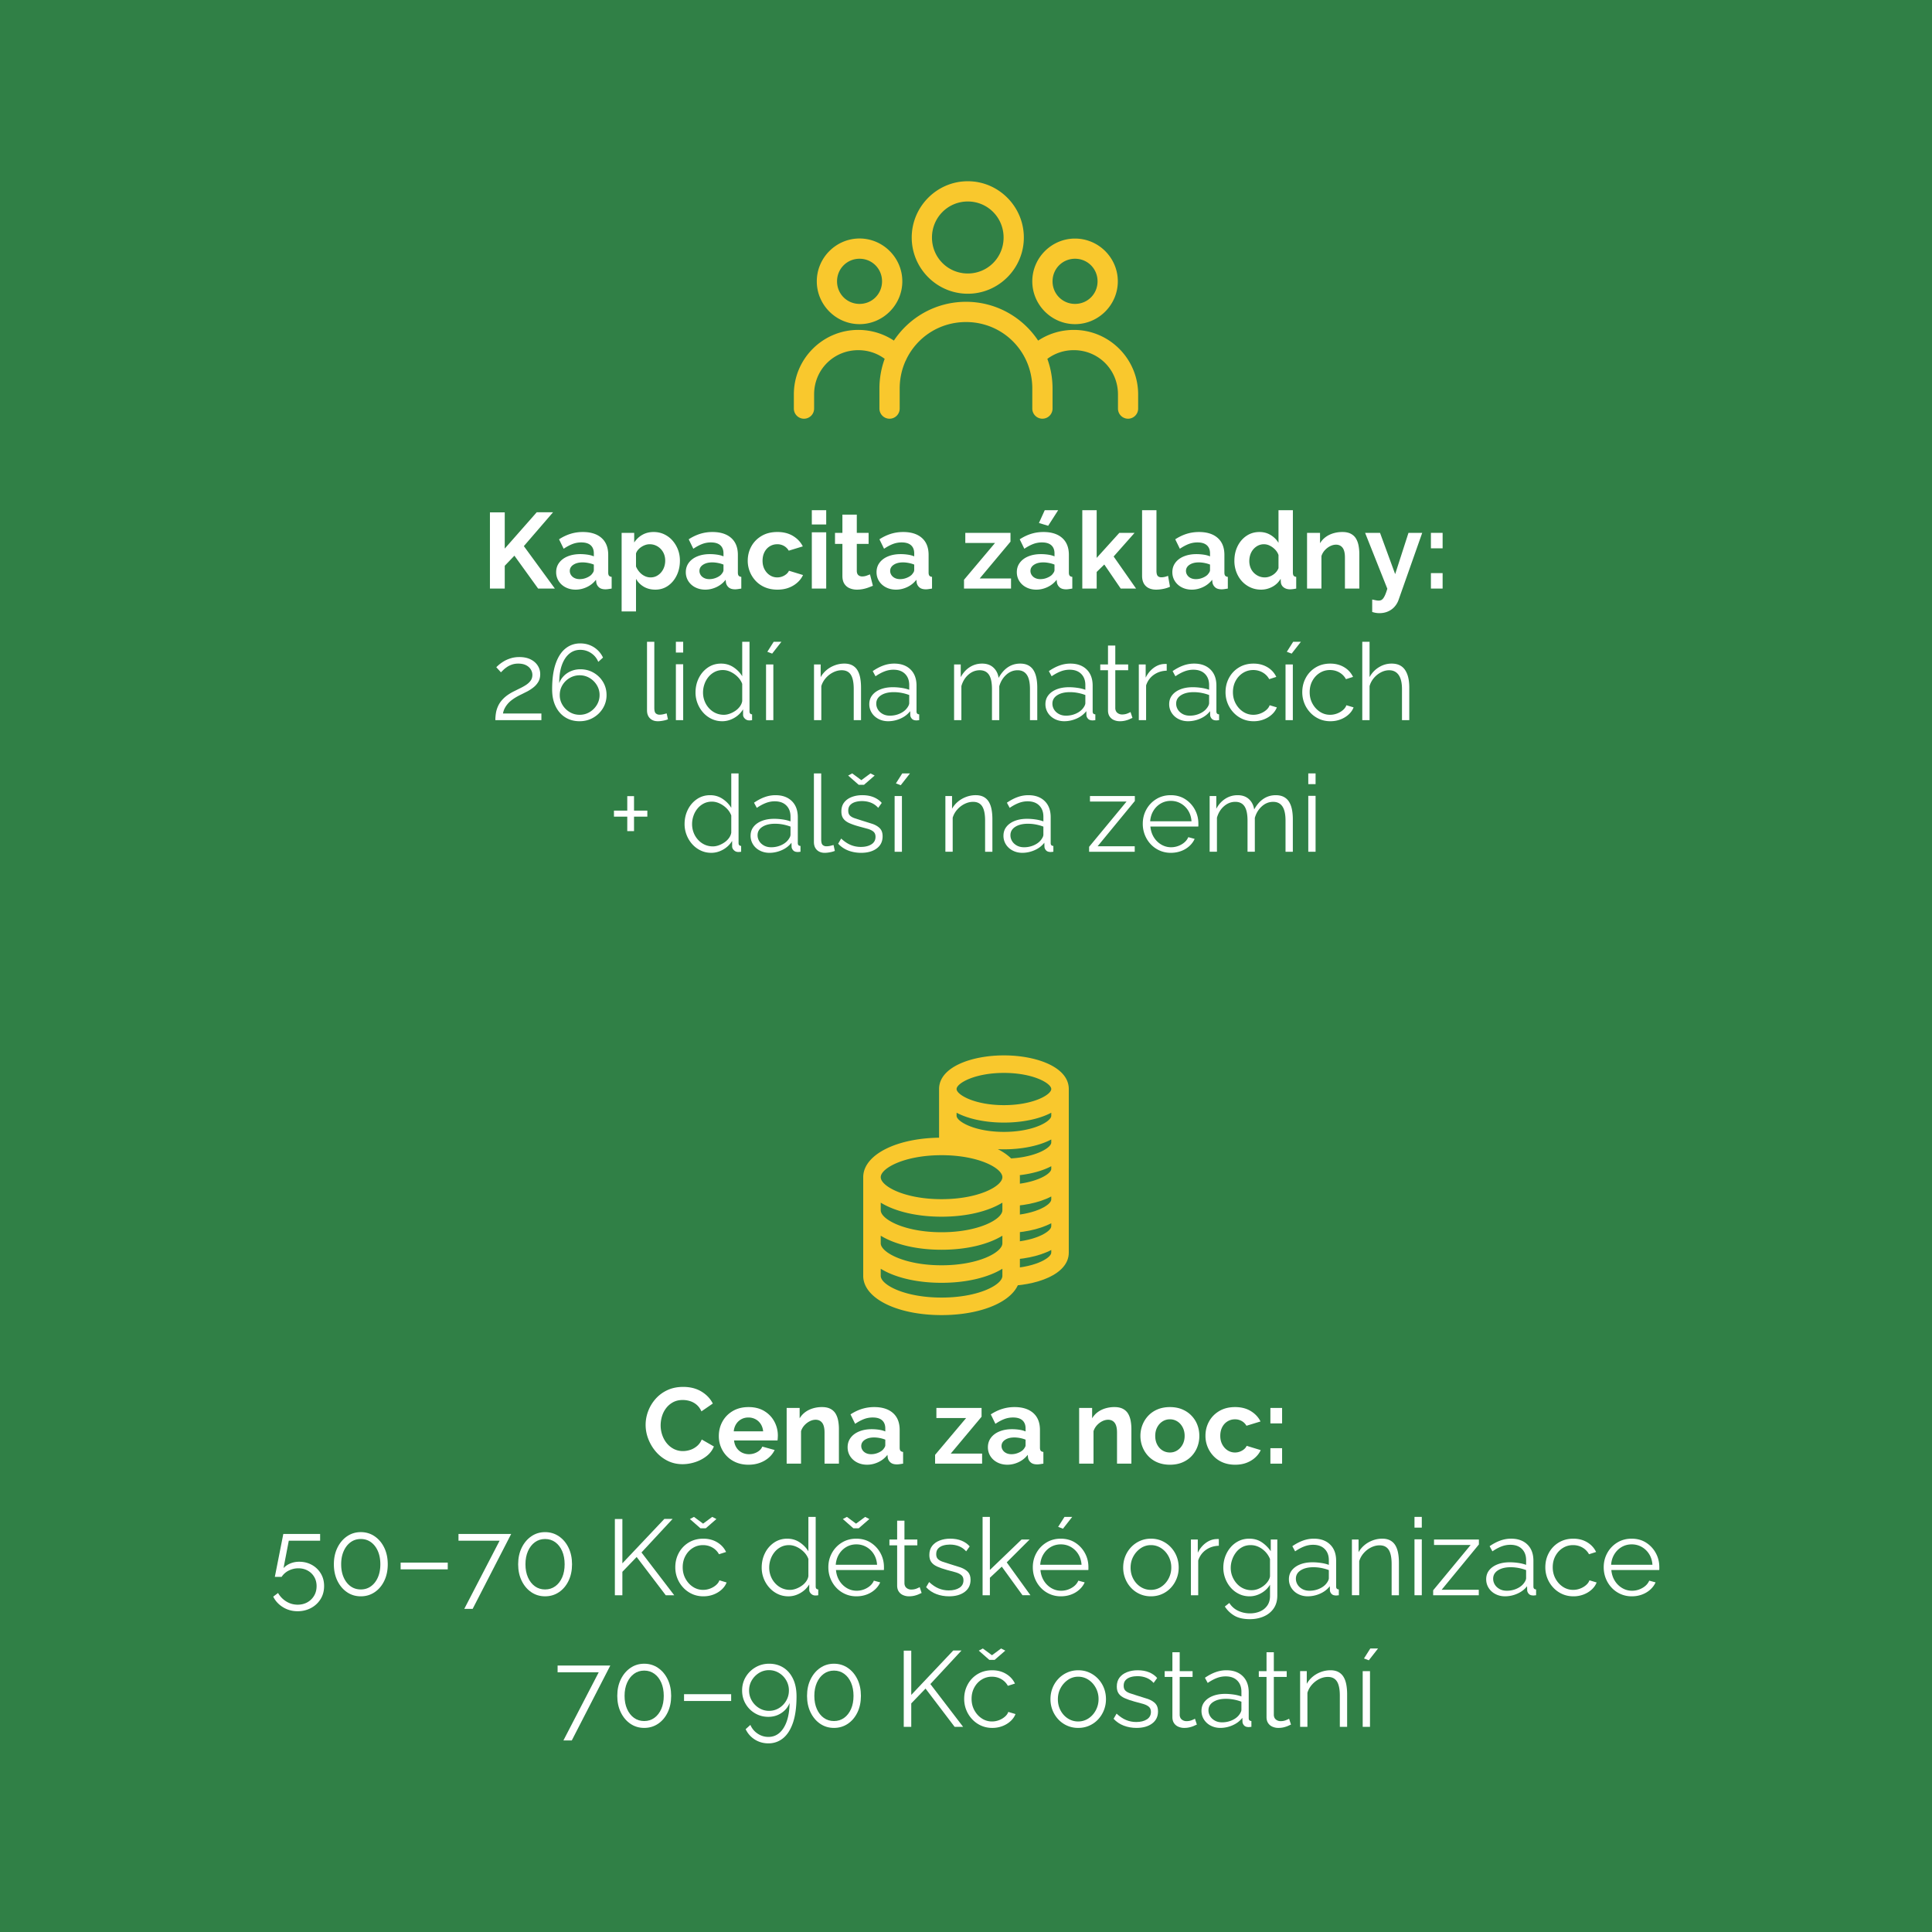 <svg xmlns="http://www.w3.org/2000/svg" width="450" height="450" xmlns:v="https://vecta.io/nano"><path fill="#308046" d="M0 0h450v450H0z"/><g fill="#fff"><path d="M114.115 137.089v-17.75h3.45v8.437l7.45-8.461h3.8l-6.8 7.886 7.225 9.889h-3.9l-5.525-7.661-2.25 2.354v5.308h-3.45zm15.425-3.825c0-.84.237-1.577.712-2.21s1.138-1.124 1.988-1.47 1.825-.519 2.925-.519c.55 0 1.108.042 1.675.125s1.059.217 1.475.4v-.697c0-.818-.246-1.448-.737-1.89s-1.221-.663-2.188-.663a5.66 5.66 0 0 0-2.05.375c-.65.25-1.333.617-2.05 1.1l-1.075-2.2a10.71 10.71 0 0 1 2.663-1.275 9.57 9.57 0 0 1 2.863-.425c1.866 0 3.32.46 4.362 1.38s1.563 2.234 1.563 3.943v4.116c0 .345.063.592.188.739s.329.238.612.271v2.725l-.813.125a4.67 4.67 0 0 1-.612.05c-.667 0-1.171-.15-1.513-.45s-.554-.667-.637-1.1l-.075-.675c-.567.733-1.275 1.3-2.125 1.7s-1.717.6-2.6.6c-.867 0-1.646-.177-2.337-.531s-1.233-.84-1.625-1.458a3.81 3.81 0 0 1-.589-2.086zm8.15.651c.183-.195.333-.39.45-.585a1.06 1.06 0 0 0 .175-.536v-1.292a6.82 6.82 0 0 0-1.3-.377c-.467-.089-.909-.134-1.325-.134-.867 0-1.579.183-2.137.548s-.838.85-.838 1.451c0 .325.092.634.275.926a1.98 1.98 0 0 0 .8.707c.35.179.767.268 1.25.268a4.06 4.06 0 0 0 1.475-.28c.483-.189.875-.42 1.175-.696zm14.95 3.424c-1.017 0-1.913-.227-2.688-.68s-1.379-1.067-1.813-1.842v7.597h-3.35v-18.3h2.925v2.248c.5-.758 1.133-1.355 1.9-1.792s1.641-.655 2.625-.655c.883 0 1.695.173 2.438.519a5.93 5.93 0 0 1 1.938 1.446 6.92 6.92 0 0 1 1.287 2.126c.308.799.463 1.661.463 2.583 0 1.252-.246 2.39-.738 3.412s-1.166 1.833-2.025 2.435-1.846.903-2.962.903zm-1.125-2.85c.517 0 .983-.106 1.399-.319a3.48 3.48 0 0 0 1.088-.87c.309-.368.541-.785.7-1.251a4.51 4.51 0 0 0 .237-1.459c0-.54-.088-1.039-.262-1.496a3.64 3.64 0 0 0-.764-1.214 3.59 3.59 0 0 0-1.162-.821c-.441-.196-.921-.295-1.438-.295a3.09 3.09 0 0 0-.962.159c-.325.105-.637.256-.938.451a3.68 3.68 0 0 0-.788.682c-.225.26-.387.544-.487.853v3.041a4.78 4.78 0 0 0 .813 1.294 3.74 3.74 0 0 0 1.188.916c.451.22.909.329 1.376.329zm8.224-1.225c0-.84.237-1.577.712-2.21s1.139-1.124 1.988-1.47 1.824-.519 2.925-.519c.55 0 1.108.042 1.675.125s1.059.217 1.475.4v-.697c0-.818-.246-1.448-.736-1.89s-1.222-.663-2.188-.663a5.67 5.67 0 0 0-2.051.375c-.651.25-1.334.617-2.05 1.1l-1.075-2.2a10.72 10.72 0 0 1 2.662-1.275 9.57 9.57 0 0 1 2.863-.425c1.866 0 3.32.46 4.362 1.38s1.563 2.234 1.563 3.943v4.116c0 .345.063.592.188.739s.329.238.612.271v2.725l-.813.125c-.242.033-.445.05-.612.05-.667 0-1.171-.15-1.513-.45a1.9 1.9 0 0 1-.637-1.1l-.076-.675c-.566.733-1.274 1.3-2.125 1.7s-1.717.6-2.6.6c-.867 0-1.646-.177-2.338-.531a4.09 4.09 0 0 1-1.625-1.458 3.83 3.83 0 0 1-.586-2.086zm8.15.651a3.43 3.43 0 0 0 .451-.585c.115-.195.174-.374.174-.536v-1.292a6.81 6.81 0 0 0-1.299-.377c-.467-.089-.909-.134-1.326-.134-.866 0-1.578.183-2.137.548s-.838.85-.838 1.451c0 .325.092.634.275.926s.449.528.8.707.767.268 1.25.268c.5 0 .991-.093 1.476-.28s.875-.42 1.174-.696zm13.2 3.424c-1.067 0-2.024-.177-2.875-.532a6.28 6.28 0 0 1-2.175-1.483 6.83 6.83 0 0 1-1.388-2.164 6.76 6.76 0 0 1-.487-2.547c0-1.219.279-2.336.838-3.35s1.354-1.825 2.387-2.436 2.258-.915 3.676-.915 2.633.309 3.649.925 1.774 1.425 2.274 2.425l-3.274 1a2.95 2.95 0 0 0-1.125-1.112 3.15 3.15 0 0 0-1.55-.388c-.634 0-1.213.16-1.738.479s-.938.768-1.236 1.349-.451 1.255-.451 2.023c0 .752.154 1.418.463 1.999s.721 1.038 1.238 1.373a3.1 3.1 0 0 0 1.725.502c.4 0 .779-.066 1.137-.2a3.33 3.33 0 0 0 .963-.55 2.19 2.19 0 0 0 .625-.8l3.275 1a5.39 5.39 0 0 1-1.313 1.75c-.575.517-1.25.921-2.025 1.212s-1.647.44-2.613.44zm8-15.174v-3.325h3.351v3.325h-3.351zm0 14.924v-13.1h3.351v13.1h-3.351zm14.224-.65l-1.024.4a8.24 8.24 0 0 1-1.288.362 7.11 7.11 0 0 1-1.388.138 4.37 4.37 0 0 1-1.699-.322c-.518-.215-.93-.558-1.238-1.028s-.463-1.085-.463-1.845v-7.455h-1.725v-2.575h1.725v-4.25h3.351v4.25h2.75v2.575h-2.75v6.317c.017.444.142.765.375.962s.524.296.875.296a3.06 3.06 0 0 0 1.024-.175l.801-.3.674 2.65zm.851-3.175c0-.84.236-1.577.712-2.21s1.138-1.124 1.987-1.47 1.825-.519 2.926-.519a11.55 11.55 0 0 1 1.674.125c.567.083 1.059.217 1.476.4v-.697c0-.818-.246-1.448-.737-1.89s-1.221-.663-2.188-.663a5.67 5.67 0 0 0-2.051.375c-.649.25-1.333.617-2.049 1.1l-1.076-2.2a10.71 10.71 0 0 1 2.663-1.275c.908-.283 1.862-.425 2.862-.425 1.867 0 3.32.46 4.363 1.38s1.563 2.234 1.563 3.943v4.116c0 .345.063.592.188.739s.328.238.611.271v2.725l-.813.125c-.241.033-.445.05-.611.05-.668 0-1.172-.15-1.514-.45s-.554-.667-.637-1.1l-.075-.675c-.567.733-1.274 1.3-2.125 1.7s-1.717.6-2.601.6c-.866 0-1.646-.177-2.337-.531s-1.233-.84-1.625-1.458-.586-1.312-.586-2.086zm8.149.651c.183-.195.333-.39.45-.585a1.06 1.06 0 0 0 .175-.536v-1.292c-.399-.163-.833-.288-1.3-.377s-.908-.134-1.325-.134c-.866 0-1.579.183-2.138.548s-.838.85-.838 1.451c0 .325.092.634.275.926s.45.528.801.707.766.268 1.25.268c.5 0 .99-.093 1.475-.28s.876-.42 1.175-.696zm12.224 1.125l7.226-8.575h-6.925v-2.35h10.525v2.05l-7.176 8.575h7.301v2.35h-10.951v-2.05zm12.301-1.776c0-.84.237-1.577.713-2.21s1.137-1.124 1.987-1.47 1.825-.519 2.925-.519c.55 0 1.108.042 1.675.125s1.059.217 1.476.4v-.697c0-.818-.246-1.448-.738-1.89s-1.221-.663-2.188-.663c-.717 0-1.399.125-2.05.375s-1.333.617-2.05 1.1l-1.075-2.2c.866-.566 1.754-.991 2.663-1.275s1.862-.425 2.862-.425c1.866 0 3.32.46 4.362 1.38s1.563 2.234 1.563 3.943v4.116c0 .345.063.592.188.739s.329.238.612.271v2.725l-.813.125c-.241.033-.446.05-.612.05-.667 0-1.171-.15-1.513-.45s-.554-.667-.638-1.1l-.074-.675c-.567.733-1.275 1.3-2.125 1.7s-1.717.6-2.601.6c-.866 0-1.646-.177-2.337-.531a4.07 4.07 0 0 1-1.625-1.458c-.392-.617-.587-1.312-.587-2.086zm8.15.651c.183-.195.333-.39.449-.585s.176-.374.176-.536v-1.292a6.83 6.83 0 0 0-1.301-.377c-.467-.089-.908-.134-1.324-.134-.867 0-1.58.183-2.138.548s-.838.85-.838 1.451c0 .325.092.634.275.926a1.98 1.98 0 0 0 .8.707c.35.179.767.268 1.25.268a4.06 4.06 0 0 0 1.475-.28c.484-.189.876-.42 1.176-.696zm-.85-11.451l-2.149-.65 1.35-2.975h3.125l-2.326 3.625zm16.899 14.625l-3.824-5.606-1.775 1.736v3.87h-3.35v-18.25h3.35v11.105l5.275-5.83h3.55l-4.875 5.507 5.225 7.468h-3.576zm4.976-18.25h3.35v14.095c0 .603.101 1.008.301 1.217s.475.313.824.313c.267 0 .542-.033.825-.1s.533-.15.75-.25l.45 2.55c-.45.217-.975.383-1.575.5a8.65 8.65 0 0 1-1.625.175c-1.05 0-1.862-.28-2.438-.84s-.862-1.358-.862-2.394v-15.266zm7.05 14.425c0-.84.237-1.577.713-2.21s1.137-1.124 1.987-1.47 1.825-.519 2.925-.519c.55 0 1.108.042 1.675.125s1.059.217 1.476.4v-.697c0-.818-.246-1.448-.738-1.89s-1.221-.663-2.188-.663c-.717 0-1.399.125-2.05.375s-1.333.617-2.05 1.1l-1.075-2.2c.866-.566 1.754-.991 2.663-1.275s1.862-.425 2.862-.425c1.866 0 3.32.46 4.362 1.38s1.563 2.234 1.563 3.943v4.116c0 .345.063.592.188.739s.329.238.612.271v2.725l-.813.125c-.241.033-.446.05-.612.05-.667 0-1.171-.15-1.513-.45s-.554-.667-.638-1.1l-.074-.675c-.567.733-1.275 1.3-2.125 1.7s-1.717.6-2.601.6c-.866 0-1.646-.177-2.337-.531a4.07 4.07 0 0 1-1.625-1.458c-.392-.617-.587-1.312-.587-2.086zm8.15.651c.183-.195.333-.39.449-.585s.176-.374.176-.536v-1.292a6.83 6.83 0 0 0-1.301-.377c-.467-.089-.908-.134-1.324-.134-.867 0-1.58.183-2.138.548s-.838.85-.838 1.451c0 .325.092.634.275.926a1.98 1.98 0 0 0 .8.707c.35.179.767.268 1.25.268a4.06 4.06 0 0 0 1.475-.28c.484-.189.875-.42 1.176-.696zm6.299-3.301c0-1.252.25-2.385.75-3.399s1.191-1.817 2.075-2.411 1.892-.89 3.025-.89c.966 0 1.837.237 2.612.712s1.379 1.079 1.813 1.813v-7.6h3.35v14.5c0 .35.059.6.176.75s.316.242.6.275v2.725c-.584.116-1.059.175-1.425.175-.601 0-1.097-.15-1.487-.45a1.63 1.63 0 0 1-.663-1.175l-.05-.825c-.483.817-1.138 1.442-1.963 1.875s-1.688.65-2.587.65-1.729-.173-2.487-.519a6.06 6.06 0 0 1-1.976-1.434c-.559-.61-.991-1.323-1.3-2.139a7.37 7.37 0 0 1-.463-2.633zm10.275 1.717v-3.065c-.167-.475-.434-.899-.8-1.275s-.775-.674-1.226-.895a3.04 3.04 0 0 0-1.35-.332 3.03 3.03 0 0 0-1.4.319 3.53 3.53 0 0 0-1.087.859c-.309.359-.542.776-.7 1.25a4.7 4.7 0 0 0-.237 1.496c0 .523.087 1.018.263 1.484a3.49 3.49 0 0 0 .762 1.214 3.72 3.72 0 0 0 1.163.81c.441.196.921.294 1.438.294.316 0 .638-.053.962-.159a3.99 3.99 0 0 0 .926-.441c.291-.188.55-.417.774-.687s.395-.561.512-.872zm18.825 4.758h-3.351v-7.244c0-1.035-.184-1.791-.55-2.267s-.875-.714-1.524-.714c-.45 0-.904.114-1.363.342s-.871.542-1.237.94a3.66 3.66 0 0 0-.8 1.379v7.564h-3.35v-12.975h3.024v2.42c.333-.56.759-1.034 1.275-1.421s1.112-.684 1.787-.89 1.388-.309 2.138-.309c.816 0 1.487.145 2.013.433s.925.676 1.2 1.162.466 1.034.574 1.644.163 1.228.163 1.854v8.082zm2.999 2.55l.838.175c.258.05.479.075.662.075.316 0 .579-.079.788-.236s.412-.438.612-.839.408-.965.625-1.688l-5.175-13.012h3.475l3.525 9.61 3.1-9.61h3.2l-5.5 15.594a4.79 4.79 0 0 1-.913 1.577c-.408.471-.916.844-1.524 1.118s-1.288.411-2.038.411c-.267 0-.533-.021-.8-.063s-.559-.113-.875-.212v-2.9z"/><use href="#B"/><path d="M115.377 167.739a10.22 10.22 0 0 1 .15-1.733c.1-.582.292-1.16.575-1.733s.7-1.126 1.25-1.657 1.275-1.033 2.175-1.505l1.5-.747a12.88 12.88 0 0 0 1.462-.809c.458-.295.825-.633 1.1-1.012s.413-.831.413-1.354a2.42 2.42 0 0 0-.363-1.249c-.242-.407-.608-.739-1.1-.993s-1.104-.382-1.838-.382c-.533 0-1.017.075-1.45.225s-.817.338-1.15.563-.617.45-.85.675l-.575.563-1.075-1.175c.083-.1.271-.279.563-.537s.666-.529 1.125-.813 1-.525 1.625-.725 1.313-.3 2.063-.3c1.016 0 1.887.182 2.612.544s1.279.848 1.663 1.455a3.63 3.63 0 0 1 .575 1.974c0 .693-.146 1.289-.438 1.787a4.62 4.62 0 0 1-1.125 1.293 9.48 9.48 0 0 1-1.425.938l-1.337.672c-.784.372-1.442.744-1.975 1.116s-.958.748-1.275 1.128a5.45 5.45 0 0 0-.738 1.116 4.22 4.22 0 0 0-.362 1.128h8.95v1.55h-10.725zm25.062-2.787c-.559.925-1.313 1.663-2.263 2.212s-2.017.825-3.2.825c-1.233 0-2.329-.296-3.287-.888s-1.713-1.445-2.263-2.563-.825-2.441-.825-3.975c0-2.417.275-4.413.825-5.988s1.316-2.754 2.3-3.538 2.125-1.175 3.425-1.175c1.183 0 2.241.296 3.175.888a5.69 5.69 0 0 1 2.125 2.412l-1.1 1c-.35-.85-.904-1.529-1.662-2.037a4.46 4.46 0 0 0-2.538-.763c-.984 0-1.842.309-2.575.925s-1.304 1.5-1.712 2.65-.612 2.542-.612 4.175a4.82 4.82 0 0 1 1.1-1.7c.483-.483 1.054-.858 1.713-1.125s1.362-.4 2.112-.4c1.133 0 2.163.267 3.087.8s1.658 1.254 2.2 2.162.813 1.921.813 3.038a5.81 5.81 0 0 1-.838 3.065zm-3.112.912a4.85 4.85 0 0 0 1.688-1.675 4.35 4.35 0 0 0 .638-2.3 4.34 4.34 0 0 0-.638-2.3 4.84 4.84 0 0 0-1.688-1.675 4.42 4.42 0 0 0-2.3-.625 4.53 4.53 0 0 0-2.337.625c-.709.417-1.271.971-1.688 1.663s-.625 1.462-.625 2.313a4.35 4.35 0 0 0 .637 2.3 4.85 4.85 0 0 0 1.688 1.675c.7.417 1.475.625 2.325.625.833-.001 1.6-.209 2.3-.626zm13.375-16.375h1.7v15.391c0 .654.116 1.082.351 1.283a1.26 1.26 0 0 0 .85.302c.3 0 .6-.033.9-.1l.774-.2.3 1.375c-.316.134-.704.242-1.162.325s-.854.125-1.188.125c-.768 0-1.379-.227-1.838-.679s-.687-1.072-.687-1.86v-15.962zm6.724 2.5v-2.5h1.701v2.5h-1.701zm0 15.75v-13.025h1.701v13.025h-1.701zm4.575-6.437c0-1.227.254-2.349.763-3.369s1.213-1.835 2.112-2.449 1.925-.92 3.075-.92c1.083 0 2.054.287 2.912.862s1.529 1.271 2.013 2.087v-8.025h1.7v16.2c0 .233.05.404.15.512s.25.171.449.188v1.35c-.334.05-.592.066-.775.05-.35-.017-.658-.158-.924-.425s-.4-.558-.4-.875v-1.275a5.71 5.71 0 0 1-2.1 2.025c-.885.5-1.801.75-2.75.75-.9 0-1.73-.183-2.488-.547a6.22 6.22 0 0 1-1.975-1.491c-.559-.63-.992-1.347-1.301-2.151a6.91 6.91 0 0 1-.461-2.497zm10.875 1.985v-3.996c-.217-.596-.567-1.137-1.05-1.625a5.81 5.81 0 0 0-1.638-1.167 4.18 4.18 0 0 0-1.813-.434c-.7 0-1.333.145-1.899.434a4.57 4.57 0 0 0-1.463 1.179c-.408.497-.721 1.059-.938 1.688s-.325 1.274-.325 1.936c0 .695.12 1.356.362 1.985a5.22 5.22 0 0 0 1.037 1.676c.451.488.967.865 1.551 1.129s1.217.397 1.9.397c.433 0 .883-.083 1.35-.248a5.81 5.81 0 0 0 1.338-.683 4.24 4.24 0 0 0 1.063-1.03c.284-.397.458-.81.525-1.241zm5.55 4.452v-12.975h1.7v12.975h-1.7zm1.425-15.5l-1.125-.425 1.476-2.325h1.8l-2.151 2.75zm20.7 15.5h-1.701v-7.229c0-1.523-.225-2.637-.674-3.341s-1.159-1.056-2.125-1.056c-.668 0-1.326.161-1.976.483a5.61 5.61 0 0 0-1.712 1.314 5.03 5.03 0 0 0-1.063 1.897v7.93h-1.7v-12.975h1.551v2.957c.35-.629.809-1.18 1.375-1.653s1.208-.841 1.925-1.106a6.36 6.36 0 0 1 2.226-.397c.716 0 1.324.133 1.824.397a3.07 3.07 0 0 1 1.2 1.131c.3.489.517 1.077.649 1.765s.201 1.455.201 2.299v7.584zm1.924-3.725c0-.811.233-1.511.7-2.099s1.112-1.043 1.938-1.366 1.778-.484 2.862-.484c.633 0 1.291.05 1.975.15s1.292.25 1.826.45v-1.097c0-1.093-.326-1.963-.976-2.609s-1.55-.969-2.7-.969c-.699 0-1.387.129-2.063.388s-1.379.637-2.112 1.137l-.649-1.2c.85-.583 1.683-1.021 2.5-1.313a7.37 7.37 0 0 1 2.5-.438c1.6 0 2.865.455 3.799 1.366s1.4 2.17 1.4 3.776v5.986c0 .232.051.402.15.51s.258.17.475.186v1.35l-.475.05a.87.87 0 0 1-.301 0c-.416-.017-.732-.15-.949-.4s-.334-.516-.35-.8l-.025-.95c-.584.75-1.342 1.33-2.275 1.738a7.05 7.05 0 0 1-2.85.612c-.834 0-1.588-.178-2.263-.534s-1.2-.836-1.575-1.441a3.71 3.71 0 0 1-.562-1.999zm8.724.99c.184-.231.326-.454.426-.668s.15-.404.15-.57v-1.883a10.58 10.58 0 0 0-1.764-.495c-.607-.116-1.221-.173-1.837-.173-1.217 0-2.2.239-2.95.718s-1.125 1.131-1.125 1.957c0 .479.125.929.375 1.351s.617.768 1.1 1.041 1.051.409 1.701.409c.816 0 1.578-.157 2.287-.471s1.254-.72 1.637-1.216zm30.401 2.735h-1.7v-7.229c0-1.507-.242-2.616-.727-3.328s-1.199-1.068-2.148-1.068c-.984 0-1.863.348-2.639 1.043s-1.32 1.59-1.637 2.682v7.899h-1.7v-7.229c0-1.523-.233-2.637-.7-3.341s-1.184-1.056-2.15-1.056-1.842.339-2.625 1.017-1.333 1.571-1.649 2.679v7.93h-1.7v-12.975h1.55v2.957c.55-1.011 1.254-1.79 2.112-2.336s1.813-.82 2.863-.82c1.083 0 1.958.307 2.625.92s1.074 1.417 1.225 2.411c.6-1.094 1.32-1.922 2.162-2.485s1.797-.845 2.863-.845c.732 0 1.354.133 1.861.397a3.14 3.14 0 0 1 1.227 1.131c.307.489.533 1.077.674 1.765s.213 1.455.213 2.299v7.582zm1.9-3.725c0-.811.232-1.511.699-2.099s1.113-1.043 1.938-1.366 1.779-.484 2.863-.484c.633 0 1.291.05 1.975.15s1.291.25 1.824.45v-1.097c0-1.093-.324-1.963-.975-2.609s-1.551-.969-2.699-.969c-.701 0-1.389.129-2.063.388s-1.381.637-2.113 1.137l-.65-1.2c.85-.583 1.684-1.021 2.5-1.313a7.37 7.37 0 0 1 2.5-.438c1.6 0 2.867.455 3.801 1.366s1.4 2.17 1.4 3.776v5.986c0 .232.049.402.148.51s.26.17.477.186v1.35l-.477.05c-.133.017-.232.017-.299 0-.418-.017-.734-.15-.951-.4s-.332-.516-.35-.8l-.025-.95c-.582.75-1.342 1.33-2.273 1.738s-1.885.612-2.852.612c-.832 0-1.586-.178-2.262-.534s-1.199-.836-1.574-1.441a3.72 3.72 0 0 1-.562-1.999zm8.725.99c.184-.231.324-.454.424-.668s.15-.404.15-.57v-1.883a10.58 10.58 0 0 0-1.762-.495c-.609-.116-1.221-.173-1.838-.173-1.217 0-2.199.239-2.949.718s-1.125 1.131-1.125 1.957c0 .479.125.929.375 1.351s.615.768 1.1 1.041 1.049.409 1.699.409c.816 0 1.58-.157 2.287-.471s1.254-.72 1.639-1.216zm11.548 2.21a9.64 9.64 0 0 0-.625.275c-.283.134-.625.25-1.025.35a5.33 5.33 0 0 1-1.299.15c-.484 0-.938-.092-1.363-.276a2.27 2.27 0 0 1-1.012-.841c-.25-.377-.375-.841-.375-1.394v-9.364h-1.801v-1.35h1.801v-4.4h1.699v4.4h3v1.35h-3v8.894c.033.469.205.82.514 1.055s.662.352 1.063.352c.465 0 .891-.079 1.273-.237s.617-.271.701-.337l.449 1.373zm7.977-11c-1.135.034-2.129.35-2.988.95s-1.463 1.425-1.813 2.475v8.1h-1.699v-12.975h1.6v3.075c.449-.917 1.045-1.658 1.787-2.225s1.529-.883 2.363-.95l.438-.025a1.7 1.7 0 0 1 .313.025v1.55zm.574 7.8c0-.811.234-1.511.701-2.099s1.111-1.043 1.938-1.366 1.777-.484 2.861-.484c.633 0 1.291.05 1.975.15s1.293.25 1.826.45v-1.097c0-1.093-.326-1.963-.975-2.609s-1.551-.969-2.701-.969c-.699 0-1.387.129-2.063.388s-1.379.637-2.111 1.137l-.65-1.2c.85-.583 1.684-1.021 2.5-1.313a7.37 7.37 0 0 1 2.5-.438c1.6 0 2.865.455 3.799 1.366s1.4 2.17 1.4 3.776v5.986c0 .232.051.402.15.51s.258.17.475.186v1.35l-.475.05a.87.87 0 0 1-.301 0c-.416-.017-.732-.15-.949-.4s-.334-.516-.35-.8l-.025-.95c-.584.75-1.342 1.33-2.275 1.738a7.05 7.05 0 0 1-2.85.612c-.834 0-1.588-.178-2.262-.534a4 4 0 0 1-1.576-1.441 3.72 3.72 0 0 1-.562-1.999zm8.725.99c.184-.231.326-.454.426-.668s.15-.404.15-.57v-1.883a10.55 10.55 0 0 0-1.764-.495c-.607-.116-1.221-.173-1.836-.173-1.217 0-2.201.239-2.951.718s-1.125 1.131-1.125 1.957c0 .479.125.929.375 1.351s.617.768 1.1 1.041 1.051.409 1.701.409c.816 0 1.578-.157 2.287-.471s1.254-.72 1.637-1.216zM292 167.989c-.951 0-1.822-.179-2.613-.534a6.43 6.43 0 0 1-2.074-1.479c-.59-.629-1.051-1.351-1.375-2.163s-.488-1.674-.488-2.585c0-1.227.275-2.345.824-3.356s1.316-1.815 2.301-2.412 2.117-.895 3.4-.895c1.217 0 2.291.279 3.225.837a5.17 5.17 0 0 1 2.074 2.262l-1.648.525c-.367-.667-.881-1.188-1.539-1.563a4.34 4.34 0 0 0-2.188-.563c-.865 0-1.658.223-2.375.67s-1.287 1.059-1.711 1.837-.639 1.663-.639 2.656c0 .977.217 1.862.65 2.656s1.008 1.428 1.725 1.899 1.508.708 2.375.708c.566 0 1.113-.1 1.639-.3s.982-.471 1.375-.813.652-.713.787-1.113l1.674.5c-.232.617-.621 1.171-1.162 1.663s-1.174.875-1.9 1.15a6.52 6.52 0 0 1-2.337.413zm7.424-.25v-12.975h1.701v12.975h-1.701zm1.426-15.5l-1.125-.425 1.475-2.325h1.8l-2.15 2.75zm9.023 15.75c-.949 0-1.82-.179-2.613-.534a6.43 6.43 0 0 1-2.074-1.479 6.81 6.81 0 0 1-1.375-2.163c-.324-.812-.488-1.674-.488-2.585 0-1.227.275-2.345.826-3.356a6.28 6.28 0 0 1 2.299-2.412c.984-.596 2.117-.895 3.4-.895 1.217 0 2.291.279 3.225.837a5.18 5.18 0 0 1 2.076 2.262l-1.65.525c-.367-.667-.879-1.188-1.537-1.563s-1.389-.563-2.188-.563c-.867 0-1.658.223-2.375.67s-1.287 1.059-1.713 1.837-.637 1.663-.637 2.656c0 .977.215 1.862.648 2.656s1.01 1.428 1.727 1.899a4.22 4.22 0 0 0 2.375.708c.566 0 1.111-.1 1.637-.3s.982-.471 1.375-.813.654-.713.787-1.113l1.676.5c-.234.617-.621 1.171-1.162 1.663s-1.176.875-1.9 1.15-1.505.413-2.339.413zm18.375-.25h-1.699v-7.229c0-1.457-.26-2.554-.775-3.291s-1.258-1.105-2.225-1.105c-.635 0-1.264.161-1.889.483a5.44 5.44 0 0 0-1.648 1.314 4.96 4.96 0 0 0-1.014 1.897v7.93h-1.699v-18.25h1.699v8.232a6.01 6.01 0 0 1 2.162-2.299c.926-.572 1.914-.857 2.963-.857.75 0 1.389.133 1.912.397s.951.65 1.275 1.156.563 1.094.713 1.765.225 1.43.225 2.274v7.583zm-177.471 21.075v1.4h-3.1v3.375h-1.575v-3.375h-3.1v-1.4h3.1v-3.375h1.575v3.375h3.1zm8.674 3.138c0-1.227.254-2.349.763-3.369s1.212-1.835 2.112-2.449 1.925-.92 3.075-.92c1.083 0 2.054.287 2.912.862s1.529 1.271 2.013 2.087v-8.025h1.7v16.2c0 .233.05.404.149.512s.25.171.45.188v1.35c-.333.05-.592.066-.774.05-.351-.017-.659-.158-.926-.425s-.399-.558-.399-.875v-1.275c-.517.85-1.217 1.525-2.101 2.025s-1.8.75-2.75.75c-.899 0-1.729-.183-2.487-.547a6.21 6.21 0 0 1-1.975-1.491c-.559-.63-.992-1.347-1.3-2.151s-.462-1.635-.462-2.497zm10.875 1.986v-3.996c-.217-.596-.566-1.137-1.05-1.625a5.81 5.81 0 0 0-1.638-1.167c-.608-.29-1.213-.434-1.813-.434-.7 0-1.334.145-1.9.434a4.58 4.58 0 0 0-1.462 1.179c-.409.497-.722 1.059-.938 1.688a5.92 5.92 0 0 0-.325 1.936c0 .695.121 1.356.362 1.985a5.19 5.19 0 0 0 1.038 1.676c.449.488.966.865 1.55 1.129s1.216.397 1.899.397c.434 0 .884-.083 1.351-.248s.912-.393 1.337-.683a4.19 4.19 0 0 0 1.063-1.03c.284-.397.46-.811.526-1.241zm4.5.727c0-.811.232-1.511.699-2.099s1.113-1.043 1.938-1.366 1.779-.484 2.863-.484c.633 0 1.291.05 1.975.15s1.291.25 1.825.45v-1.097c0-1.093-.325-1.963-.976-2.609s-1.549-.969-2.699-.969c-.7 0-1.388.129-2.063.388s-1.379.637-2.113 1.137l-.649-1.2c.851-.583 1.683-1.021 2.5-1.313a7.37 7.37 0 0 1 2.5-.438c1.601 0 2.866.455 3.8 1.366s1.4 2.17 1.4 3.776v5.986c0 .232.05.402.15.51s.258.17.475.186v1.35l-.475.05a.87.87 0 0 1-.301 0c-.416-.017-.733-.15-.949-.4s-.334-.516-.351-.8l-.024-.95c-.584.75-1.342 1.33-2.275 1.738s-1.884.612-2.85.612c-.834 0-1.588-.178-2.264-.534s-1.199-.836-1.574-1.441a3.72 3.72 0 0 1-.562-1.999zm8.725.99a3.44 3.44 0 0 0 .426-.668c.1-.215.149-.404.149-.57v-1.883c-.567-.214-1.154-.379-1.763-.495s-1.221-.173-1.838-.173c-1.217 0-2.199.239-2.949.718s-1.125 1.131-1.125 1.957c0 .479.125.929.375 1.351s.616.768 1.1 1.041 1.051.409 1.7.409c.816 0 1.579-.157 2.288-.471s1.254-.721 1.637-1.216zm6.025-15.515h1.699v15.391c0 .654.117 1.082.351 1.283a1.26 1.26 0 0 0 .851.302 4.11 4.11 0 0 0 .899-.1l.774-.2.301 1.375c-.316.134-.705.242-1.162.325s-.855.125-1.188.125c-.768 0-1.38-.227-1.838-.679s-.688-1.072-.688-1.86V180.14zm11 18.5c-1.067 0-2.059-.175-2.976-.525a6.24 6.24 0 0 1-2.375-1.6l.7-1.2c.733.684 1.471 1.18 2.213 1.488s1.528.462 2.362.462c1.017 0 1.841-.202 2.475-.607s.95-.987.95-1.748c0-.514-.154-.907-.463-1.181s-.75-.497-1.324-.671l-2.063-.56c-.9-.249-1.654-.51-2.263-.783s-1.067-.622-1.375-1.044-.463-.974-.463-1.653c0-.845.213-1.545.638-2.101s1.008-.978 1.75-1.268 1.57-.435 2.487-.435c1 0 1.884.158 2.65.475s1.392.759 1.875 1.325l-.825 1.15c-.467-.533-1.021-.929-1.662-1.188s-1.354-.387-2.138-.387c-.534 0-1.042.07-1.525.211s-.879.373-1.188.696-.462.766-.462 1.329c0 .464.116.824.35 1.081s.583.473 1.05.646l1.726.559 2.574.808c.733.273 1.301.625 1.7 1.056s.601 1.035.601 1.813c0 1.209-.459 2.153-1.375 2.833s-2.124 1.019-3.624 1.019zm-2.075-18.5l2.125 1.575 2.125-1.575.975.5-2.475 2.15h-1.25l-2.45-2.15.95-.5zm9.874 18.25v-12.975h1.701v12.975h-1.701zm1.426-15.5l-1.125-.425 1.475-2.325h1.801l-2.151 2.75zm21.348 15.5h-1.7v-7.229c0-1.523-.225-2.637-.674-3.341s-1.159-1.056-2.125-1.056c-.668 0-1.326.161-1.976.483a5.61 5.61 0 0 0-1.712 1.314 5.03 5.03 0 0 0-1.063 1.897v7.93h-1.701v-12.975h1.551v2.957c.35-.629.809-1.18 1.375-1.653s1.208-.841 1.925-1.106a6.36 6.36 0 0 1 2.226-.397c.716 0 1.324.133 1.824.397a3.07 3.07 0 0 1 1.2 1.131c.3.489.517 1.077.65 1.765s.199 1.455.199 2.299v7.584zm2.576-3.725c0-.811.233-1.511.7-2.099s1.112-1.043 1.938-1.366 1.778-.484 2.862-.484c.633 0 1.291.05 1.975.15s1.292.25 1.825.45v-1.097c0-1.093-.325-1.963-.975-2.609s-1.551-.969-2.7-.969c-.7 0-1.388.129-2.063.388s-1.38.637-2.112 1.137l-.65-1.2c.85-.583 1.684-1.021 2.5-1.313a7.37 7.37 0 0 1 2.5-.438c1.6 0 2.866.455 3.8 1.366s1.4 2.17 1.4 3.776v5.986c0 .232.05.402.149.51s.259.17.476.186v1.35l-.476.05c-.133.017-.233.017-.3 0-.417-.017-.733-.15-.95-.4s-.333-.516-.35-.8l-.025-.95c-.583.75-1.342 1.33-2.274 1.738s-1.884.612-2.851.612c-.833 0-1.587-.178-2.262-.534s-1.2-.836-1.575-1.441a3.71 3.71 0 0 1-.562-1.999zm8.724.99c.184-.231.325-.454.425-.668s.15-.404.15-.57v-1.883c-.566-.214-1.154-.379-1.763-.495s-1.221-.173-1.837-.173c-1.217 0-2.2.239-2.95.718s-1.125 1.131-1.125 1.957c0 .479.125.929.375 1.351s.616.768 1.1 1.041 1.05.409 1.7.409a5.58 5.58 0 0 0 2.287-.471c.71-.316 1.254-.721 1.638-1.216zm11.226 1.585l8.725-10.55h-8.525v-1.275h10.45v1.15l-8.675 10.55h8.65v1.275h-10.625v-1.15zm19.024 1.4c-.934 0-1.8-.179-2.6-.536a6.36 6.36 0 0 1-2.075-1.469c-.584-.623-1.038-1.341-1.362-2.154a6.99 6.99 0 0 1-.488-2.616c0-1.208.279-2.316.838-3.325a6.47 6.47 0 0 1 2.313-2.419c.984-.604 2.1-.906 3.35-.906 1.283 0 2.404.306 3.363.918a6.58 6.58 0 0 1 2.262 2.421c.55 1.002.825 2.098.825 3.29v.385c0 .125-.009.22-.024.286h-11.15c.083.929.346 1.754.787 2.475s1.017 1.293 1.726 1.716a4.43 4.43 0 0 0 2.313.634 4.79 4.79 0 0 0 2.412-.65c.759-.433 1.288-1 1.588-1.7l1.475.4c-.267.617-.675 1.175-1.225 1.675a5.89 5.89 0 0 1-1.938 1.163c-.744.274-1.54.412-2.39.412zm-4.8-7.35h9.625c-.067-.94-.321-1.764-.763-2.474a4.82 4.82 0 0 0-1.725-1.67c-.709-.404-1.488-.606-2.338-.606s-1.625.203-2.325.606a4.81 4.81 0 0 0-1.712 1.682c-.441.717-.695 1.538-.762 2.462zm33.225 7.1h-1.7v-7.229c0-1.507-.241-2.616-.725-3.328s-1.2-1.068-2.15-1.068c-.983 0-1.862.348-2.638 1.043s-1.32 1.59-1.637 2.682v7.899h-1.7v-7.229c0-1.523-.233-2.637-.7-3.341s-1.184-1.056-2.15-1.056-1.842.339-2.625 1.017-1.333 1.571-1.649 2.679v7.93h-1.7v-12.975h1.55v2.957c.55-1.011 1.254-1.79 2.112-2.336s1.813-.82 2.863-.82c1.083 0 1.958.307 2.625.92s1.074 1.417 1.225 2.411c.6-1.094 1.32-1.922 2.162-2.485s1.796-.845 2.863-.845c.732 0 1.354.133 1.862.397a3.15 3.15 0 0 1 1.225 1.131c.309.489.533 1.077.675 1.765s.213 1.455.213 2.299v7.582z"/><use href="#C"/></g><path fill="#f9c82d" d="M225.001 70.295c-7.01 0-13.184 3.59-16.797 9.034-2.377-1.573-5.233-2.487-8.291-2.487h-.006c-8.273 0-15.004 6.742-15.004 15.026v3.308c.004.626.254 1.226.698 1.666a2.36 2.36 0 0 0 1.67.685c1.295-.005 2.345-1.055 2.351-2.351v-3.307c0-5.759 4.549-10.306 10.285-10.306 2.323 0 4.441.74 6.15 2.013a20.22 20.22 0 0 0-1.221 6.934v4.666a2.36 2.36 0 0 0 .697 1.666c.444.44 1.045.687 1.67.685a2.36 2.36 0 0 0 2.351-2.351V90.51c0-2.287.479-4.451 1.345-6.395.003-.006.008-.012.01-.019.074-.124.137-.255.188-.392 2.497-5.177 7.753-8.693 13.903-8.693 6.205 0 11.498 3.578 13.963 8.817a2.61 2.61 0 0 0 .096.208c.889 1.964 1.383 4.154 1.383 6.472v4.667a2.35 2.35 0 0 0 .697 1.665 2.36 2.36 0 0 0 4.02-1.665V90.51c0-2.432-.426-4.763-1.211-6.924 1.711-1.278 3.83-2.027 6.158-2.027 5.736 0 10.291 4.553 10.291 10.311v3.308a2.36 2.36 0 0 0 2.35 2.35 2.36 2.36 0 0 0 2.35-2.35V91.87c0-8.284-6.717-15.027-14.99-15.027-3.063 0-5.926.915-8.305 2.492-3.614-5.448-9.789-9.039-16.801-9.04h0zm25.4-10.028c2.918 0 5.242 2.326 5.242 5.262s-2.324 5.256-5.242 5.256-5.242-2.322-5.242-5.256 2.322-5.262 5.242-5.262m-50.195 0c2.92 0 5.238 2.326 5.238 5.262s-2.318 5.256-5.238 5.256-5.242-2.322-5.242-5.256 2.324-5.262 5.242-5.262m49.94-4.699c-5.355.137-9.705 4.566-9.705 9.96 0 5.478 4.486 9.973 9.959 9.973s9.961-4.496 9.961-9.973-4.486-9.96-9.961-9.96c-.086 0-.168-.002-.252 0h-.002zm-49.94-.019c-5.474 0-9.959 4.501-9.959 9.979s4.485 9.973 9.959 9.973 9.961-4.495 9.961-9.973-4.486-9.979-9.961-9.979m25.213-8.619c4.629 0 8.338 3.733 8.338 8.395s-3.709 8.375-8.338 8.375-8.344-3.715-8.344-8.375 3.715-8.395 8.344-8.395m0-4.717c-7.188 0-13.061 5.91-13.061 13.111s5.872 13.092 13.061 13.092 13.055-5.892 13.055-13.092-5.868-13.111-13.055-13.111"/><g fill="#fff"><path d="M150.378 331.887c0-1.084.195-2.146.587-3.188a9.25 9.25 0 0 1 1.713-2.85 8.27 8.27 0 0 1 2.75-2.051c1.083-.508 2.316-.762 3.7-.762 1.633 0 3.045.357 4.237 1.074s2.079 1.65 2.662 2.801l-2.649 1.824c-.301-.666-.692-1.195-1.176-1.588a4.35 4.35 0 0 0-1.55-.824 5.87 5.87 0 0 0-1.625-.238c-.866 0-1.621.176-2.263.525a5.03 5.03 0 0 0-1.612 1.375c-.433.566-.754 1.201-.962 1.9a7.3 7.3 0 0 0-.313 2.1 6.91 6.91 0 0 0 .375 2.264c.25.725.604 1.365 1.063 1.924s1.008 1 1.649 1.326a4.62 4.62 0 0 0 2.112.486c.551 0 1.108-.092 1.676-.275s1.091-.475 1.574-.875.858-.916 1.125-1.549l2.825 1.625c-.35.883-.921 1.633-1.712 2.25s-1.68 1.084-2.663 1.4-1.958.475-2.925.475c-1.267 0-2.425-.264-3.475-.787s-1.955-1.227-2.713-2.102-1.35-1.857-1.775-2.949a9.09 9.09 0 0 1-.635-3.311zm23.949 9.275c-1.05 0-2-.178-2.85-.531s-1.575-.842-2.175-1.459a6.56 6.56 0 0 1-1.388-2.127c-.325-.801-.487-1.643-.487-2.533 0-1.236.278-2.365.837-3.387s1.358-1.844 2.4-2.461 2.271-.928 3.688-.928c1.434 0 2.658.311 3.675.93s1.796 1.436 2.338 2.451a6.86 6.86 0 0 1 .813 3.281l-.025.605-.05.508h-10.125c.066.652.263 1.221.588 1.709s.741.859 1.25 1.113a3.61 3.61 0 0 0 1.637.377c.667 0 1.296-.162 1.888-.486s.996-.754 1.213-1.287l2.875.799a5.43 5.43 0 0 1-1.362 1.775c-.592.518-1.288.922-2.088 1.213s-1.685.438-2.652.438zm-3.425-7.775h6.851c-.067-.652-.255-1.217-.563-1.697a3.26 3.26 0 0 0-1.213-1.125 3.49 3.49 0 0 0-1.675-.402c-.601 0-1.146.135-1.638.402a3.26 3.26 0 0 0-1.2 1.125c-.308.48-.495 1.044-.562 1.697z"/><use href="#D"/><use href="#E"/><path d="M217.802 338.861l7.225-8.574h-6.925v-2.35h10.524v2.049l-7.175 8.576h7.3v2.35h-10.949v-2.051z"/><use href="#E" x="32.675"/><use href="#D" x="68.124"/><path d="M272.501 341.162c-1.067 0-2.025-.178-2.875-.531a6.21 6.21 0 0 1-2.163-1.473c-.592-.627-1.046-1.342-1.362-2.15s-.475-1.656-.475-2.547a6.97 6.97 0 0 1 .475-2.57c.317-.808.771-1.525 1.362-2.15a6.25 6.25 0 0 1 2.163-1.473c.85-.354 1.808-.531 2.875-.531s2.021.178 2.862.531 1.563.846 2.162 1.473a6.32 6.32 0 0 1 1.363 2.15c.308.809.462 1.664.462 2.57a7.08 7.08 0 0 1-.462 2.547 6.43 6.43 0 0 1-1.351 2.15c-.592.627-1.313 1.117-2.162 1.473s-1.808.531-2.874.531zm-3.425-6.701c0 .752.149 1.418.449 2s.709 1.033 1.226 1.361 1.1.49 1.75.49c.633 0 1.208-.168 1.725-.504s.929-.793 1.237-1.373.463-1.246.463-1.998c0-.736-.154-1.398-.463-1.986s-.721-1.047-1.237-1.373-1.092-.492-1.725-.492a3.14 3.14 0 0 0-1.75.504c-.517.334-.925.793-1.226 1.373s-.449 1.246-.449 1.998zm18.624 6.701c-1.066 0-2.025-.178-2.875-.531a6.29 6.29 0 0 1-2.175-1.484c-.601-.635-1.063-1.355-1.388-2.162a6.77 6.77 0 0 1-.487-2.547c0-1.221.278-2.336.837-3.35s1.354-1.826 2.388-2.436 2.259-.916 3.675-.916 2.634.309 3.65.926 1.775 1.424 2.275 2.424l-3.275 1c-.283-.482-.658-.854-1.125-1.111a3.16 3.16 0 0 0-1.55-.389c-.634 0-1.213.16-1.737.479s-.938.77-1.238 1.35-.449 1.254-.449 2.023c0 .752.153 1.418.462 1.998s.721 1.039 1.237 1.373a3.1 3.1 0 0 0 1.726.504 3.21 3.21 0 0 0 1.138-.201c.357-.133.679-.316.962-.549s.491-.5.625-.801l3.275 1c-.3.65-.737 1.234-1.313 1.75s-1.25.922-2.025 1.213-1.646.437-2.613.437z"/><use href="#B" x="-37.387" y="203.823"/><path d="M69.315 375.287c-1.25 0-2.383-.313-3.4-.938s-1.775-1.445-2.275-2.463l1.125-.85a5.49 5.49 0 0 0 1.913 1.975c.808.5 1.696.75 2.663.75.833 0 1.579-.184 2.237-.549a4.2 4.2 0 0 0 1.575-1.525c.391-.65.587-1.4.587-2.25 0-.816-.188-1.537-.563-2.162a3.96 3.96 0 0 0-1.525-1.463c-.642-.35-1.363-.525-2.163-.525-.767 0-1.5.172-2.2.512a4.25 4.25 0 0 0-1.7 1.488h-1.575l1.975-10h8.575v1.574h-7.3l-1.225 6.375c.433-.465.966-.828 1.6-1.086a5.34 5.34 0 0 1 2.05-.389c1.083 0 2.063.242 2.938.725a5.54 5.54 0 0 1 2.088 2c.516.852.775 1.826.775 2.926 0 1.166-.279 2.191-.837 3.074s-1.305 1.572-2.238 2.063-1.967.738-3.1.738zm21-10.937c0 1.445-.271 2.73-.813 3.854s-1.287 2.008-2.237 2.648-2.025.961-3.225.961-2.271-.32-3.212-.961-1.688-1.523-2.237-2.648-.825-2.408-.825-3.854.275-2.73.825-3.855 1.295-2.01 2.237-2.658 2.013-.975 3.212-.975 2.275.326 3.225.975 1.696 1.535 2.237 2.658.813 2.409.813 3.855zm-1.725 0c0-1.162-.192-2.184-.575-3.066s-.917-1.574-1.6-2.072-1.475-.748-2.375-.748-1.692.248-2.375.748-1.221 1.189-1.612 2.072-.587 1.904-.587 3.066.195 2.184.587 3.066.929 1.57 1.612 2.061 1.475.736 2.375.736 1.691-.25 2.375-.748 1.216-1.186 1.6-2.061.575-1.894.575-3.054zm4.725 1.187v-1.574h10.975v1.574H93.315z"/><use href="#F"/><path d="M133.239 364.35c0 1.445-.271 2.73-.813 3.854s-1.287 2.008-2.237 2.648-2.025.961-3.225.961-2.271-.32-3.213-.961-1.688-1.523-2.237-2.648-.825-2.408-.825-3.854.275-2.73.825-3.855 1.296-2.01 2.237-2.658 2.013-.975 3.213-.975 2.274.326 3.225.975 1.695 1.535 2.237 2.658.813 2.409.813 3.855zm-1.724 0c0-1.162-.192-2.184-.575-3.066s-.917-1.574-1.6-2.072-1.476-.748-2.375-.748-1.692.248-2.375.748-1.222 1.189-1.613 2.072-.587 1.904-.587 3.066.195 2.184.587 3.066.93 1.57 1.613 2.061 1.475.736 2.375.736 1.691-.25 2.375-.748 1.216-1.186 1.6-2.061.575-1.894.575-3.054z"/><use href="#G"/><use href="#H"/><path d="M177.414 365.125c0-1.227.254-2.35.763-3.369a6.3 6.3 0 0 1 2.112-2.449c.9-.613 1.925-.92 3.075-.92 1.083 0 2.054.287 2.912.863s1.529 1.271 2.013 2.088v-8.025h1.7v16.199c0 .234.05.404.149.514s.25.17.45.188v1.35c-.333.049-.592.066-.774.049-.351-.016-.659-.158-.926-.424s-.399-.559-.399-.875v-1.275c-.517.85-1.217 1.525-2.101 2.025s-1.8.75-2.75.75c-.899 0-1.729-.184-2.487-.547a6.19 6.19 0 0 1-1.975-1.492 6.95 6.95 0 0 1-1.762-4.65zm10.875 1.984v-3.996c-.217-.596-.566-1.137-1.05-1.625s-1.029-.877-1.638-1.166-1.213-.436-1.813-.436c-.7 0-1.334.145-1.9.436a4.59 4.59 0 0 0-1.462 1.178 5.41 5.41 0 0 0-.938 1.689 5.89 5.89 0 0 0-.325 1.936c0 .695.121 1.355.362 1.984a5.19 5.19 0 0 0 1.038 1.676c.449.488.966.865 1.55 1.131a4.55 4.55 0 0 0 1.899.396c.434 0 .884-.082 1.351-.248a5.81 5.81 0 0 0 1.337-.684c.426-.289.779-.633 1.063-1.029s.46-.81.526-1.242zm11.175 4.704c-.934 0-1.8-.18-2.6-.535a6.35 6.35 0 0 1-2.075-1.471c-.584-.623-1.038-1.34-1.362-2.154s-.488-1.686-.488-2.615c0-1.207.279-2.316.838-3.324a6.48 6.48 0 0 1 2.313-2.42c.984-.604 2.1-.906 3.35-.906 1.283 0 2.404.307 3.363.92a6.58 6.58 0 0 1 2.262 2.42c.551 1.002.825 2.098.825 3.291v.385c0 .123-.009.219-.024.285h-11.15c.083.928.346 1.754.787 2.475a5.02 5.02 0 0 0 1.726 1.717c.708.422 1.479.633 2.313.633a4.79 4.79 0 0 0 2.412-.65c.759-.432 1.288-1 1.588-1.699l1.475.4c-.267.617-.675 1.174-1.225 1.674s-1.196.889-1.938 1.164-1.541.41-2.39.41zm-4.8-7.35h9.625c-.067-.941-.321-1.766-.763-2.475a4.83 4.83 0 0 0-1.725-1.67c-.709-.404-1.488-.605-2.338-.605s-1.625.201-2.325.605-1.271.965-1.712 1.682-.696 1.539-.762 2.463zm2.6-11.15l2.125 1.574 2.125-1.574.976.5-2.476 2.15h-1.25l-2.45-2.15.95-.5z"/><use href="#I"/><use href="#J"/><path d="M238.162 371.563l-4.825-6.662-2.774 2.594v4.068h-1.7v-18.25h1.7v12.361l7.375-7.086h1.875l-5.325 5.314 5.525 7.66h-1.851zm8.926.25c-.934 0-1.8-.18-2.6-.535a6.35 6.35 0 0 1-2.075-1.471c-.584-.623-1.038-1.34-1.362-2.154s-.488-1.686-.488-2.615c0-1.207.279-2.316.838-3.324a6.48 6.48 0 0 1 2.313-2.42c.984-.604 2.1-.906 3.35-.906 1.283 0 2.404.307 3.363.92a6.58 6.58 0 0 1 2.262 2.42c.551 1.002.825 2.098.825 3.291v.385c0 .123-.009.219-.024.285h-11.15c.083.928.346 1.754.787 2.475a5.02 5.02 0 0 0 1.726 1.717c.708.422 1.479.633 2.313.633a4.79 4.79 0 0 0 2.412-.65c.759-.432 1.288-1 1.588-1.699l1.475.4c-.267.617-.675 1.174-1.225 1.674s-1.196.889-1.938 1.164-1.54.41-2.39.41zm-4.8-7.35h9.625c-.067-.941-.321-1.766-.763-2.475a4.83 4.83 0 0 0-1.725-1.67c-.709-.404-1.488-.605-2.338-.605s-1.625.201-2.325.605-1.271.965-1.712 1.682-.696 1.539-.762 2.463zm5.3-8.4l-1.125-.426 1.475-2.324h1.801l-2.151 2.75zm20.475 15.75c-.934 0-1.796-.18-2.587-.535a6.25 6.25 0 0 1-2.051-1.467c-.574-.621-1.021-1.334-1.337-2.139a6.9 6.9 0 0 1-.476-2.547c0-.928.158-1.795.476-2.598a6.7 6.7 0 0 1 1.35-2.139 6.4 6.4 0 0 1 2.063-1.467c.792-.356 1.654-.535 2.588-.535s1.791.18 2.575.535a6.44 6.44 0 0 1 2.05 1.467 6.66 6.66 0 0 1 1.35 2.139c.316.803.476 1.67.476 2.598 0 .895-.159 1.744-.476 2.547s-.763 1.518-1.337 2.139-1.259 1.111-2.051 1.467-1.663.535-2.613.535zm-4.725-6.665c0 .961.212 1.834.638 2.619s.995 1.406 1.712 1.861 1.509.684 2.375.684a4.29 4.29 0 0 0 2.375-.695c.717-.463 1.292-1.096 1.726-1.898a5.43 5.43 0 0 0 .649-2.619 5.42 5.42 0 0 0-.649-2.631c-.434-.795-1.009-1.424-1.726-1.887a4.29 4.29 0 0 0-2.375-.695 4.11 4.11 0 0 0-2.362.721 5.4 5.4 0 0 0-1.713 1.898c-.434.785-.65 1.668-.65 2.642zm20.549-5.111c-1.134.033-2.129.35-2.987.949s-1.463 1.426-1.813 2.477v8.1h-1.7v-12.975h1.6v3.074c.45-.916 1.046-1.658 1.788-2.225s1.528-.883 2.362-.951l.438-.023c.125 0 .229.008.313.023v1.551zm7.149 11.776c-.883 0-1.699-.184-2.449-.551s-1.396-.861-1.938-1.486a6.96 6.96 0 0 1-1.263-2.139 6.99 6.99 0 0 1-.45-2.475c0-.916.146-1.779.438-2.588s.708-1.529 1.25-2.162a5.93 5.93 0 0 1 1.912-1.488c.733-.359 1.551-.537 2.45-.537 1.116 0 2.088.279 2.913.838a7.78 7.78 0 0 1 2.087 2.088v-2.725h1.525v13.039c0 1.197-.288 2.207-.862 3.029s-1.351 1.441-2.325 1.857-2.038.623-3.188.623c-1.483 0-2.684-.266-3.601-.799a6.61 6.61 0 0 1-2.25-2.15l1.051-.826a4.79 4.79 0 0 0 2.063 1.826c.857.4 1.771.6 2.737.6.85 0 1.629-.152 2.337-.453s1.275-.758 1.7-1.363.638-1.365.638-2.283v-2.576a5.57 5.57 0 0 1-2.05 1.963c-.866.491-1.775.738-2.725.738zm.476-1.426c.517 0 1.013-.092 1.487-.275s.912-.428 1.313-.736.733-.654 1-1.037.434-.775.5-1.176v-4.025a5.22 5.22 0 0 0-1.075-1.688c-.467-.49-.996-.875-1.587-1.15s-1.205-.412-1.838-.412c-.733 0-1.388.154-1.963.463s-1.059.717-1.449 1.225a5.93 5.93 0 0 0-.913 1.713c-.217.633-.325 1.268-.325 1.9 0 .699.125 1.361.375 1.986s.596 1.184 1.038 1.676.958.871 1.55 1.137 1.22.399 1.887.399zm8.7-2.549c0-.813.233-1.512.7-2.1s1.112-1.043 1.938-1.367 1.778-.484 2.862-.484c.633 0 1.291.051 1.975.15s1.292.25 1.825.449v-1.096c0-1.094-.325-1.963-.975-2.609s-1.551-.969-2.7-.969c-.7 0-1.388.129-2.063.387s-1.38.639-2.112 1.139l-.65-1.201c.85-.582 1.684-1.02 2.5-1.313s1.65-.438 2.5-.438c1.6 0 2.866.455 3.8 1.367s1.4 2.17 1.4 3.775v5.986c0 .232.05.402.149.51s.259.17.476.188v1.35l-.476.049c-.133.018-.233.018-.3 0-.417-.016-.733-.148-.95-.398s-.333-.518-.35-.801l-.025-.949c-.583.75-1.342 1.328-2.274 1.736a7.06 7.06 0 0 1-2.851.613c-.833 0-1.587-.178-2.262-.535a4 4 0 0 1-1.575-1.439c-.375-.606-.562-1.272-.562-2zm8.725.99c.184-.232.325-.455.425-.67s.15-.404.15-.57v-1.883c-.566-.213-1.154-.379-1.763-.494a9.88 9.88 0 0 0-1.837-.174c-1.217 0-2.2.24-2.95.719s-1.125 1.131-1.125 1.957c0 .479.125.93.375 1.35s.616.768 1.1 1.041 1.05.408 1.7.408c.816 0 1.579-.156 2.287-.471s1.254-.719 1.638-1.213z"/><use href="#K"/><use href="#C" x="24.738" y="173.173"/><path d="M333.812 370.412l8.725-10.551h-8.525v-1.273h10.45v1.148l-8.675 10.551h8.65v1.275h-10.625v-1.15zm12.349-2.574c0-.813.233-1.512.7-2.1s1.112-1.043 1.938-1.367 1.778-.484 2.862-.484c.633 0 1.291.051 1.975.15s1.292.25 1.825.449v-1.096c0-1.094-.325-1.963-.975-2.609s-1.551-.969-2.7-.969c-.7 0-1.388.129-2.063.387s-1.38.639-2.112 1.139l-.65-1.201c.85-.582 1.684-1.02 2.5-1.313s1.65-.438 2.5-.438c1.6 0 2.866.455 3.8 1.367s1.4 2.17 1.4 3.775v5.986c0 .232.05.402.149.51s.259.17.476.188v1.35l-.476.049c-.133.018-.233.018-.3 0-.417-.016-.733-.148-.95-.398s-.333-.518-.35-.801l-.025-.949c-.583.75-1.342 1.328-2.274 1.736a7.06 7.06 0 0 1-2.851.613c-.833 0-1.587-.178-2.262-.535a4 4 0 0 1-1.575-1.439c-.374-.606-.562-1.272-.562-2zm8.725.99c.184-.232.325-.455.425-.67s.15-.404.15-.57v-1.883c-.566-.213-1.154-.379-1.763-.494a9.88 9.88 0 0 0-1.837-.174c-1.217 0-2.2.24-2.95.719s-1.125 1.131-1.125 1.957c0 .479.125.93.375 1.35s.616.768 1.1 1.041 1.05.408 1.7.408c.816 0 1.579-.156 2.287-.471s1.254-.719 1.638-1.213zm11.6 2.985c-.95 0-1.821-.18-2.613-.535a6.44 6.44 0 0 1-2.074-1.479 6.84 6.84 0 0 1-1.375-2.164c-.325-.811-.488-1.674-.488-2.584 0-1.227.275-2.346.825-3.357a6.3 6.3 0 0 1 2.3-2.412c.983-.596 2.117-.895 3.4-.895 1.217 0 2.291.279 3.225.838s1.625 1.313 2.075 2.262l-1.649.525a3.97 3.97 0 0 0-1.538-1.563c-.658-.375-1.388-.563-2.188-.563-.866 0-1.658.225-2.375.67s-1.287 1.061-1.712 1.838-.638 1.662-.638 2.656c0 .977.216 1.861.649 2.654s1.009 1.428 1.726 1.9a4.23 4.23 0 0 0 2.375.707 4.55 4.55 0 0 0 1.638-.301c.524-.199.982-.471 1.375-.813s.653-.713.787-1.111l1.675.5c-.233.615-.621 1.17-1.162 1.662s-1.175.875-1.9 1.15a6.52 6.52 0 0 1-2.338.415zm13.575 0c-.934 0-1.8-.18-2.6-.535a6.35 6.35 0 0 1-2.075-1.471c-.584-.623-1.038-1.34-1.362-2.154s-.488-1.686-.488-2.615c0-1.207.279-2.316.838-3.324a6.48 6.48 0 0 1 2.313-2.42c.984-.604 2.1-.906 3.35-.906 1.283 0 2.404.307 3.363.92a6.58 6.58 0 0 1 2.262 2.42c.551 1.002.825 2.098.825 3.291v.385c0 .123-.009.219-.024.285h-11.15c.083.928.346 1.754.787 2.475a5.02 5.02 0 0 0 1.726 1.717c.708.422 1.479.633 2.313.633a4.79 4.79 0 0 0 2.412-.65c.759-.432 1.288-1 1.588-1.699l1.475.4c-.267.617-.675 1.174-1.225 1.674s-1.196.889-1.938 1.164-1.541.41-2.39.41zm-4.8-7.35h9.625c-.067-.941-.321-1.766-.763-2.475a4.83 4.83 0 0 0-1.725-1.67c-.709-.404-1.488-.605-2.338-.605s-1.625.201-2.325.605-1.271.965-1.712 1.682-.696 1.539-.762 2.463z"/><use href="#F" x="23.086" y="30.651"/><use href="#L"/><path d="M159.326 396.188v-1.574h10.975v1.574h-10.975zm14.362-5.583c.559-.938 1.316-1.688 2.275-2.25s2.021-.844 3.188-.844c1.25 0 2.354.305 3.313.91s1.708 1.475 2.25 2.609.813 2.494.813 4.08c0 2.475-.275 4.516-.825 6.129s-1.316 2.818-2.3 3.619-2.125 1.203-3.425 1.203c-1.167 0-2.222-.297-3.163-.887s-1.654-1.396-2.138-2.414l1.101-1c.35.834.908 1.51 1.675 2.025s1.608.775 2.525.775c1 0 1.862-.318 2.587-.955s1.292-1.545 1.7-2.725.621-2.586.638-4.221c-.233.635-.601 1.197-1.101 1.688a5.34 5.34 0 0 1-1.725 1.139c-.651.268-1.358.398-2.125.398-1.117 0-2.142-.271-3.075-.816a6.05 6.05 0 0 1-2.212-2.213c-.542-.928-.813-1.965-.813-3.105.001-1.158.279-2.207.837-3.145zm3.113-.949a4.98 4.98 0 0 0-1.688 1.713c-.425.711-.637 1.506-.637 2.381 0 .859.212 1.648.637 2.369a4.9 4.9 0 0 0 1.7 1.725c.708.43 1.479.645 2.313.645.851 0 1.625-.215 2.325-.645s1.258-1.004 1.675-1.725.625-1.51.625-2.369a4.65 4.65 0 0 0-.625-2.369c-.417-.721-.979-1.295-1.688-1.725s-1.479-.645-2.313-.645a4.37 4.37 0 0 0-2.324.645z"/><use href="#L" x="44.199"/><use href="#G" x="67.286" y="30.65"/><use href="#H" x="67.286" y="30.65"/><path d="M251.125 402.463c-.934 0-1.796-.18-2.587-.535a6.25 6.25 0 0 1-2.051-1.467c-.574-.621-1.021-1.334-1.337-2.139s-.476-1.652-.476-2.547c0-.928.158-1.795.476-2.598s.767-1.518 1.35-2.139a6.4 6.4 0 0 1 2.063-1.467c.792-.356 1.654-.535 2.588-.535s1.791.18 2.575.535a6.44 6.44 0 0 1 2.05 1.467 6.66 6.66 0 0 1 1.35 2.139c.316.803.476 1.67.476 2.598 0 .895-.159 1.744-.476 2.547s-.763 1.518-1.337 2.139-1.259 1.111-2.051 1.467-1.663.535-2.613.535zm-4.725-6.664c0 .961.212 1.834.638 2.619s.995 1.406 1.712 1.861 1.509.684 2.375.684a4.29 4.29 0 0 0 2.375-.695c.717-.463 1.292-1.096 1.726-1.898a5.43 5.43 0 0 0 .649-2.619 5.42 5.42 0 0 0-.649-2.631c-.434-.795-1.009-1.424-1.726-1.887a4.29 4.29 0 0 0-2.375-.695 4.11 4.11 0 0 0-2.362.721 5.4 5.4 0 0 0-1.713 1.898c-.434.785-.65 1.667-.65 2.642z"/><use href="#J" x="43.662" y="30.65"/><use href="#I" x="64.111" y="30.651"/><path d="M279.85 398.488c0-.813.233-1.512.7-2.1s1.112-1.043 1.938-1.367 1.778-.484 2.862-.484c.633 0 1.291.051 1.975.15s1.292.25 1.825.449v-1.096c0-1.094-.325-1.963-.975-2.609s-1.551-.969-2.7-.969c-.7 0-1.388.129-2.063.387s-1.38.639-2.112 1.139l-.65-1.201c.85-.582 1.684-1.02 2.5-1.313s1.65-.438 2.5-.438c1.6 0 2.866.455 3.8 1.367s1.4 2.17 1.4 3.775v5.986c0 .232.05.402.149.51s.259.17.476.188v1.35l-.476.049c-.133.018-.233.018-.3 0-.417-.016-.733-.148-.95-.398s-.333-.518-.35-.801l-.025-.949c-.583.75-1.342 1.328-2.274 1.736a7.06 7.06 0 0 1-2.851.613c-.833 0-1.587-.178-2.262-.535a4 4 0 0 1-1.575-1.439 3.72 3.72 0 0 1-.562-2zm8.724.991c.184-.232.325-.455.425-.67s.15-.404.15-.57v-1.883c-.566-.213-1.154-.379-1.763-.494a9.88 9.88 0 0 0-1.837-.174c-1.217 0-2.2.24-2.95.719s-1.125 1.131-1.125 1.957c0 .479.125.93.375 1.35s.616.768 1.1 1.041 1.05.408 1.7.408c.816 0 1.579-.156 2.287-.471s1.254-.719 1.638-1.213z"/><use href="#I" x="86.036" y="30.651"/><use href="#K" x="-12.063" y="30.65"/><path d="M317.398 402.213v-12.975h1.7v12.975h-1.7zm1.425-15.5l-1.125-.426 1.476-2.324h1.8l-2.151 2.75z"/></g><path fill="#f9c82d" d="M233.833 299.539c-7.508 0-15.107-2.673-15.107-7.78v-18.651c0-.031.002-.063.002-.094.146-5.047 7.672-7.687 15.105-7.687s14.96 2.64 15.105 7.687l.002.094v18.651c0 5.107-7.599 7.78-15.107 7.78zm-11.027-8.398v.618c0 1.305 4.188 3.7 11.027 3.7s11.027-2.396 11.027-3.7v-.618c-5.793 3.061-16.26 3.061-22.054 0zm0-5.521c0 1.324 4.188 3.755 11.027 3.755s11.027-2.431 11.027-3.755v-.709c-5.793 3.061-16.261 3.062-22.055 0v.709zm0-6.229c0 1.324 4.188 3.755 11.027 3.755s11.027-2.431 11.027-3.755v-.709c-5.793 3.061-16.261 3.061-22.055 0v.709zm0-6.229c0 1.323 4.188 3.754 11.027 3.754s11.027-2.431 11.027-3.754-4.187-3.755-11.027-3.755-11.027 2.431-11.027 3.755z"/><path fill="#308046" d="M220.05 273.81s3.438 4.893 9.653 5.156 10.712-.264 13.621-1.719 4.144-2.645 4.188-5.818.836-18.381.836-18.381-2.512-4.761-8.594-5.422-10.977-1.19-15.076 1.059-5.157 3.967-5.157 6.611.529 18.514.529 18.514"/><path fill="#f9c82d" d="M233.833 280.032c-7.507 0-15.106-2.673-15.106-7.78V253.6a1.54 1.54 0 0 1 .003-.096c.147-5.045 7.671-7.684 15.104-7.684s14.957 2.639 15.105 7.684l.002.096v18.652c-.001 5.107-7.6 7.78-15.108 7.78zm-11.026-8.398v.618c0 1.305 4.187 3.7 11.026 3.7s11.027-2.396 11.027-3.7v-.618c-5.793 3.06-16.261 3.06-22.053 0zm0-5.521c0 1.324 4.187 3.755 11.026 3.755s11.027-2.431 11.027-3.755v-.709c-5.793 3.061-16.262 3.061-22.054 0v.709zm0-6.229c0 1.323 4.187 3.754 11.026 3.754s11.027-2.431 11.027-3.754v-.708c-5.793 3.061-16.262 3.061-22.054 0v.708zm0-6.229c0 1.323 4.187 3.754 11.026 3.754s11.027-2.431 11.027-3.754-4.187-3.755-11.027-3.755-11.026 2.432-11.026 3.755z"/><path fill="#308046" d="M202.658 298.794s4.153 5.909 11.66 6.229 12.938-.319 16.452-2.076 5.005-3.194 5.058-7.027 1.011-22.202 1.011-22.202-3.033-5.75-10.381-6.549-13.258-1.438-18.209 1.277-6.229 4.792-6.229 7.986.638 22.362.638 22.362"/><path fill="#f9c82d" d="M219.306 306.31c-10.402 0-18.246-3.927-18.246-9.135V274.12a1.5 1.5 0 0 1 .004-.116c.18-5.154 7.963-9.018 18.242-9.018s18.063 3.863 18.244 9.018c.002.039.003.077.003.116v23.055c0 5.208-7.845 9.135-18.247 9.135zm-14.166-10.79v1.655c0 2.061 5.519 5.055 14.166 5.055s14.167-2.994 14.167-5.055v-1.655c-3.292 2.022-8.326 3.27-14.167 3.27s-10.874-1.248-14.166-3.27zm0-5.933c0 2.089 5.519 5.122 14.166 5.122s14.167-3.033 14.167-5.122v-1.767c-3.292 2.022-8.326 3.27-14.167 3.27s-10.874-1.247-14.166-3.27v1.767zm0-7.698c0 2.088 5.519 5.121 14.166 5.121s14.167-3.033 14.167-5.121v-1.768c-3.292 2.022-8.326 3.27-14.167 3.27s-10.874-1.247-14.166-3.27v1.768zm0-7.701c0 2.089 5.519 5.122 14.166 5.122s14.167-3.033 14.167-5.122-5.519-5.122-14.167-5.122-14.166 3.034-14.166 5.122z"/><defs ><path id="B" d="M333.286 127.714v-3.6h2.726v3.6h-2.726zm0 9.375v-3.6h2.726v3.6h-2.726z"/><path id="C" d="M304.724 182.64v-2.5h1.7v2.5h-1.7zm0 15.75v-13.025h1.7v13.025h-1.7z"/><path id="D" d="M195.402 340.912h-3.351v-7.244c0-1.035-.184-1.791-.55-2.268s-.875-.713-1.524-.713c-.45 0-.904.113-1.363.342s-.871.541-1.237.939-.634.857-.8 1.379v7.564h-3.35v-12.975h3.024v2.42c.333-.561.759-1.035 1.275-1.422s1.112-.684 1.787-.891a7.32 7.32 0 0 1 2.138-.309c.816 0 1.487.145 2.013.434a3 3 0 0 1 1.2 1.162c.274.484.466 1.033.574 1.643s.163 1.229.163 1.854v8.085z"/><path id="E" d="M197.427 337.086c0-.84.237-1.576.713-2.211s1.137-1.123 1.987-1.469 1.825-.52 2.925-.52c.55 0 1.108.041 1.675.125s1.059.217 1.476.4v-.697c0-.818-.246-1.447-.738-1.891s-1.221-.662-2.188-.662c-.717 0-1.399.125-2.05.375s-1.333.617-2.05 1.1l-1.075-2.199c.866-.566 1.754-.992 2.663-1.275s1.862-.426 2.862-.426c1.866 0 3.32.461 4.362 1.381s1.563 2.234 1.563 3.943v4.115c0 .346.063.592.188.74s.329.238.612.271v2.725l-.813.125c-.242.033-.446.049-.612.049-.667 0-1.171-.148-1.513-.449s-.554-.666-.638-1.1l-.074-.676c-.567.734-1.275 1.301-2.125 1.701s-1.717.6-2.601.6c-.866 0-1.646-.178-2.337-.531s-1.234-.84-1.625-1.457-.587-1.314-.587-2.087zm8.15.65a3.41 3.41 0 0 0 .449-.584c.117-.195.176-.375.176-.537v-1.291a6.83 6.83 0 0 0-1.301-.379c-.467-.088-.908-.133-1.324-.133-.867 0-1.58.182-2.138.547s-.838.85-.838 1.451c0 .324.092.635.275.926s.45.529.8.707.767.268 1.25.268c.5 0 .991-.092 1.475-.279s.875-.418 1.176-.696z"/><path id="F" d="M116.365 358.861h-9.575v-1.574h12.275l-8.975 17.449h-1.95l8.225-15.875z"/><path id="G" d="M143.214 371.563v-17.75h1.75v10.314l9.775-10.34h1.925l-7.25 7.811 7.625 9.965h-1.975l-6.775-8.912-3.325 3.453v5.459h-1.75z"/><path id="H" d="M163.84 371.813c-.95 0-1.821-.18-2.613-.535a6.44 6.44 0 0 1-2.074-1.479 6.84 6.84 0 0 1-1.375-2.164c-.325-.811-.488-1.674-.488-2.584 0-1.227.275-2.346.825-3.357a6.3 6.3 0 0 1 2.3-2.412c.983-.596 2.117-.895 3.4-.895 1.217 0 2.291.279 3.225.838s1.625 1.313 2.075 2.262l-1.649.525a3.97 3.97 0 0 0-1.538-1.563c-.658-.375-1.388-.563-2.188-.563-.866 0-1.658.225-2.375.67s-1.287 1.061-1.712 1.838-.638 1.662-.638 2.656c0 .977.216 1.861.649 2.654s1.009 1.428 1.726 1.9a4.23 4.23 0 0 0 2.375.707 4.55 4.55 0 0 0 1.638-.301c.524-.199.982-.471 1.375-.813s.653-.713.787-1.111l1.675.5c-.233.615-.621 1.17-1.162 1.662s-1.175.875-1.9 1.15-1.505.415-2.338.415zm-2.2-18.5l2.125 1.574 2.125-1.574.975.5-2.475 2.15h-1.25l-2.45-2.15.95-.5z"/><path id="I" d="M214.663 371.037a10.62 10.62 0 0 0-.625.275c-.283.132-.625.25-1.025.35s-.833.15-1.3.15a3.37 3.37 0 0 1-1.362-.277c-.425-.184-.763-.463-1.013-.84s-.375-.842-.375-1.395v-9.363h-1.8v-1.35h1.8v-4.4h1.7v4.4h3v1.35h-3v8.893c.033.469.204.82.513 1.055a1.71 1.71 0 0 0 1.063.352c.466 0 .892-.078 1.274-.236s.617-.271.7-.338l.45 1.374z"/><path id="J" d="M221.063 371.813c-1.067 0-2.059-.176-2.976-.525s-1.708-.883-2.375-1.6l.7-1.201c.733.684 1.471 1.18 2.213 1.488s1.528.463 2.362.463c1.017 0 1.841-.203 2.475-.607s.95-.986.95-1.748c0-.514-.154-.906-.463-1.18s-.75-.498-1.324-.672l-2.063-.559c-.9-.248-1.654-.51-2.263-.783s-1.067-.621-1.375-1.045-.463-.973-.463-1.652c0-.846.213-1.545.638-2.102s1.008-.977 1.75-1.268 1.57-.436 2.487-.436c1 0 1.884.158 2.65.475s1.392.76 1.875 1.326l-.825 1.15c-.467-.533-1.021-.93-1.662-1.188s-1.354-.389-2.138-.389c-.534 0-1.042.07-1.525.211s-.879.373-1.188.697-.462.766-.462 1.328c0 .465.116.824.35 1.08s.583.473 1.05.646l1.726.559 2.574.809c.733.274 1.301.625 1.7 1.057s.601 1.035.601 1.813c0 1.209-.459 2.154-1.375 2.832s-2.124 1.021-3.624 1.021z"/><path id="K" d="M325.837 371.563h-1.7v-7.229c0-1.523-.225-2.637-.675-3.342s-1.159-1.055-2.125-1.055c-.667 0-1.325.16-1.976.482s-1.221.762-1.712 1.314-.847 1.188-1.063 1.898v7.93h-1.7v-12.975h1.55v2.957c.351-.631.809-1.182 1.375-1.654s1.208-.84 1.925-1.105a6.37 6.37 0 0 1 2.226-.398c.716 0 1.325.133 1.825.398a3.08 3.08 0 0 1 1.199 1.131c.301.488.517 1.078.65 1.766s.2 1.453.2 2.299v7.583z"/><path id="L" d="M156.326 395c0 1.445-.271 2.73-.813 3.854s-1.287 2.008-2.237 2.648-2.025.961-3.225.961-2.271-.32-3.213-.961-1.688-1.523-2.237-2.648-.825-2.408-.825-3.854.275-2.73.825-3.855 1.296-2.01 2.237-2.658 2.013-.975 3.213-.975 2.274.326 3.225.975 1.695 1.535 2.237 2.658.813 2.41.813 3.855zm-1.724 0c0-1.162-.192-2.184-.575-3.066s-.917-1.574-1.6-2.072-1.476-.748-2.375-.748-1.692.248-2.375.748-1.222 1.189-1.613 2.072-.587 1.904-.587 3.066.195 2.184.587 3.066.93 1.57 1.613 2.061 1.475.736 2.375.736 1.691-.25 2.375-.748 1.216-1.186 1.6-2.061.575-1.894.575-3.054z"/></defs></svg>